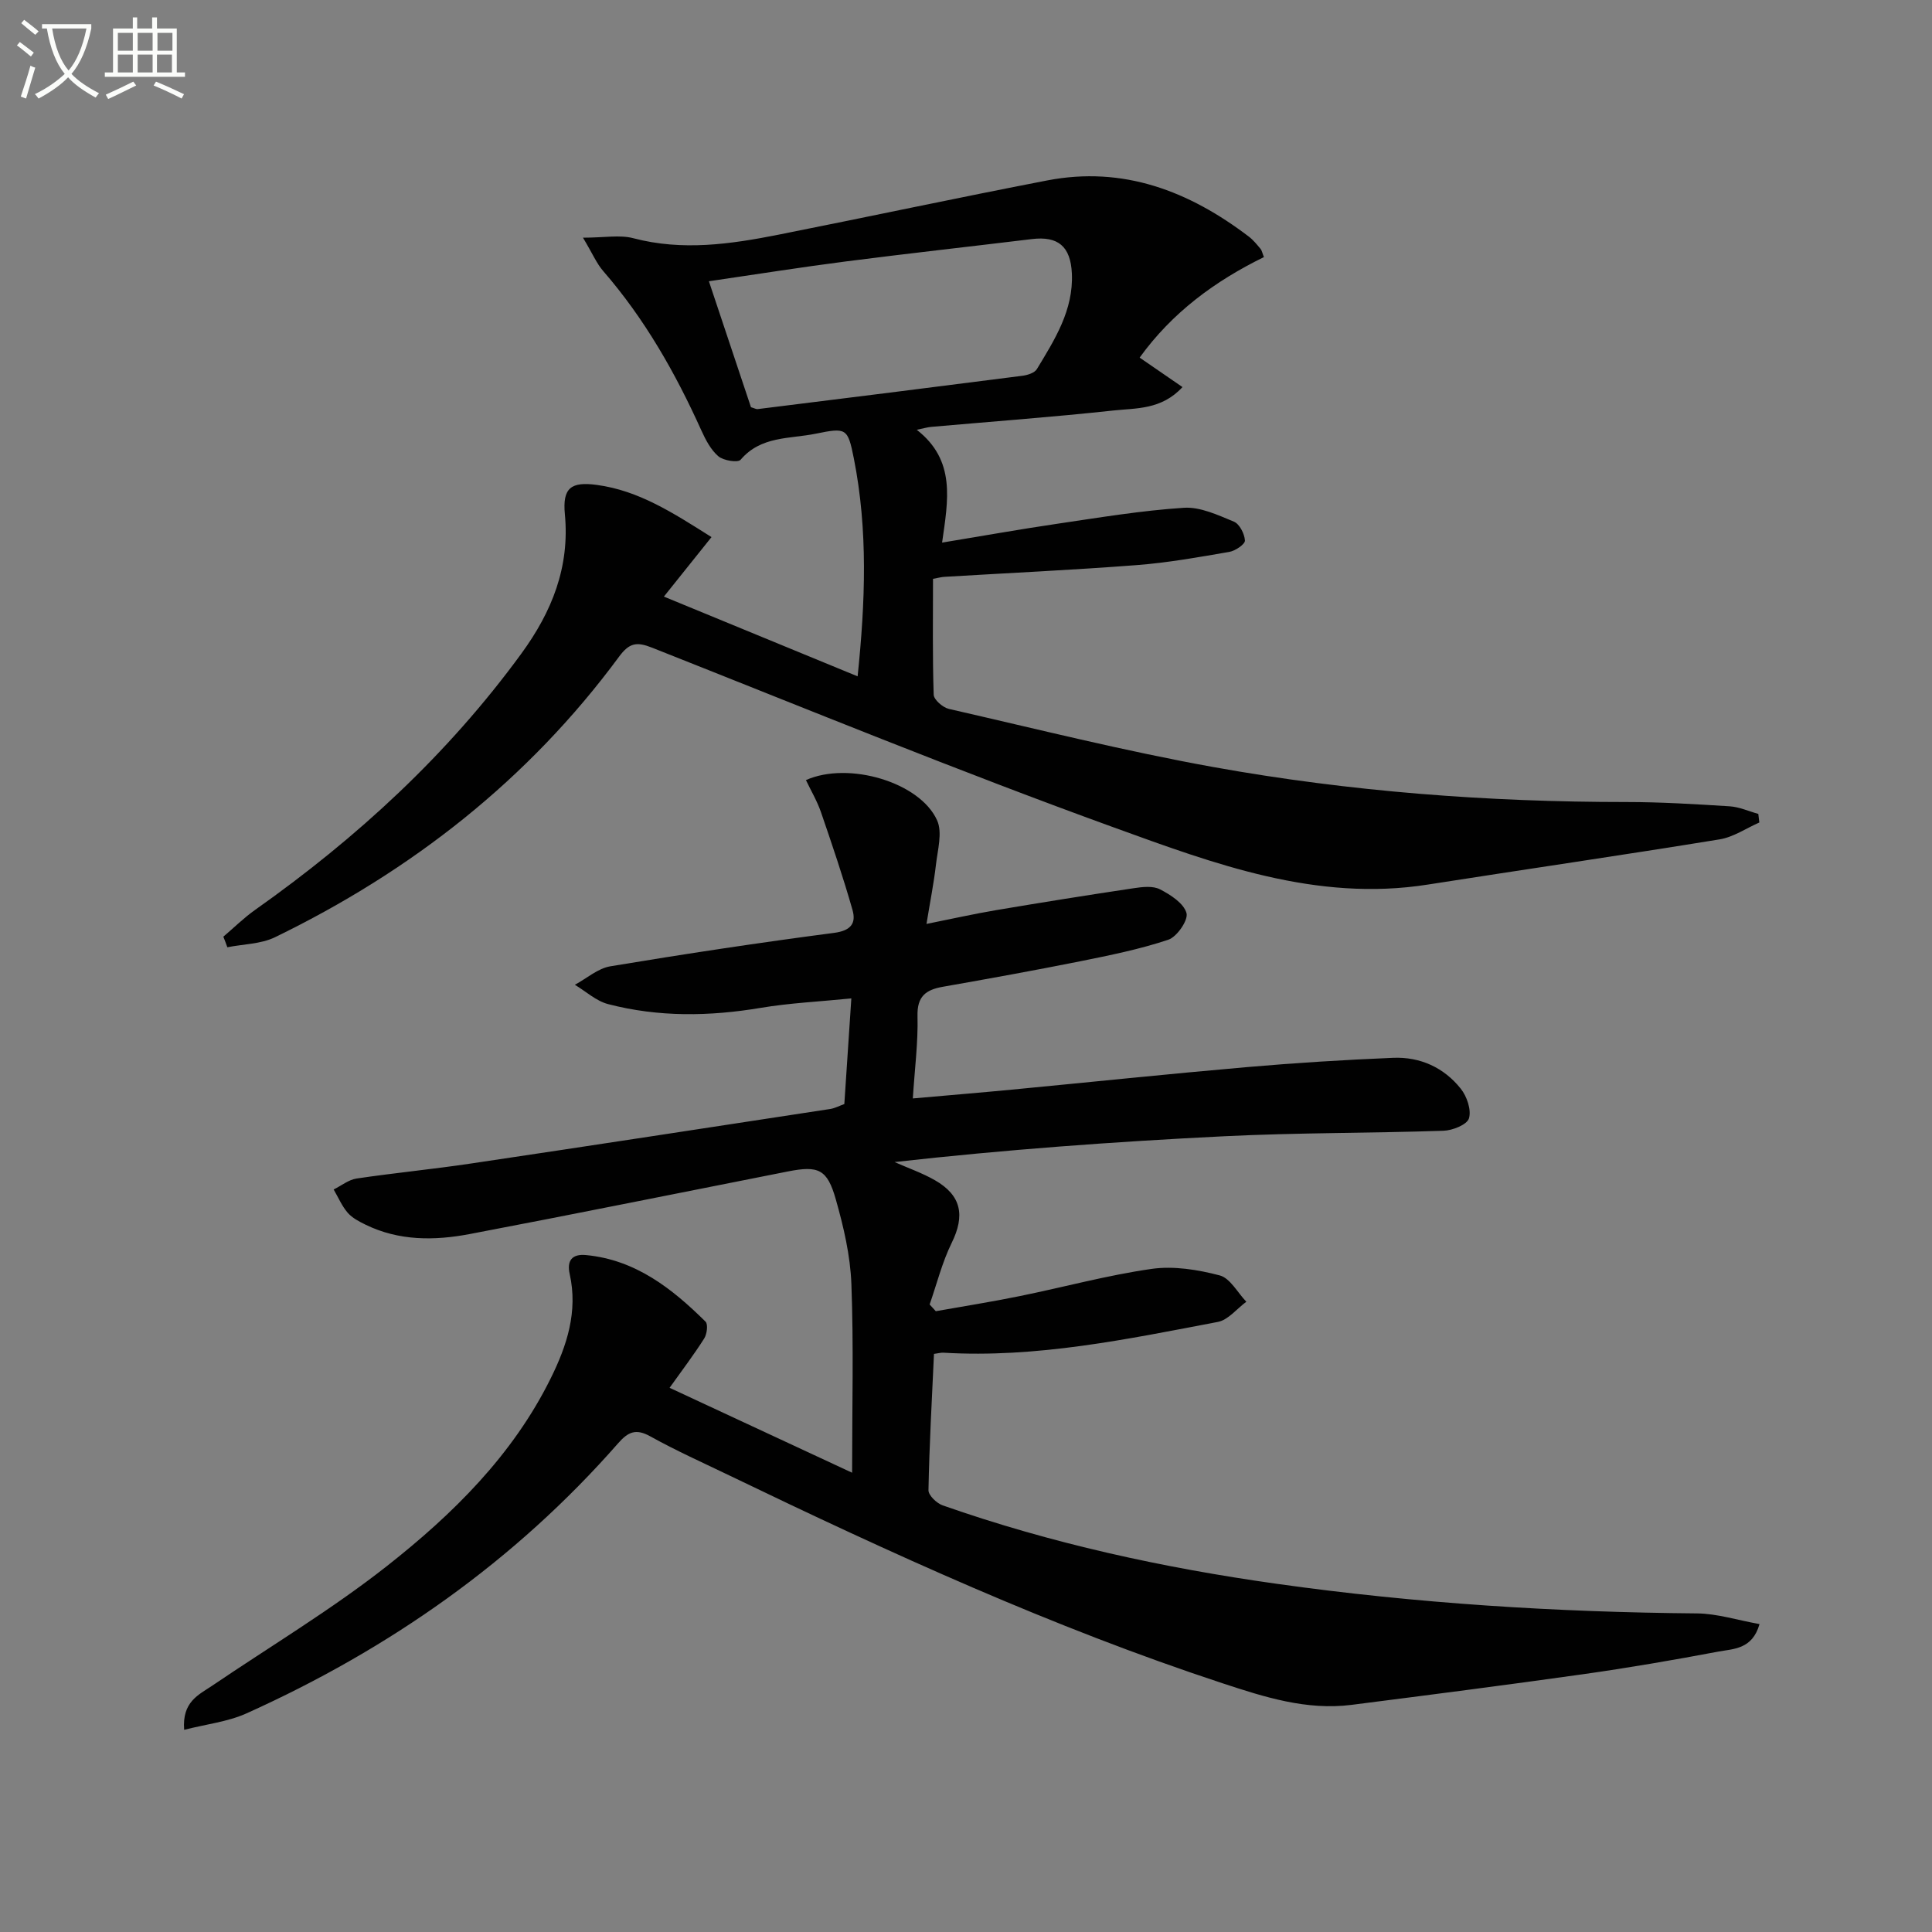 <svg enable-background="new 0 0 400 400" viewBox="0 0 400 400" xmlns="http://www.w3.org/2000/svg"><rect x="0" y="0" width="400" height="400" fill="#808080" stroke="none"/><path d="m6.4 11.7c-1-.8-1.9-1.6-2.9-2.3l.6-.7c.9.7 1.9 1.4 2.9 2.2zm-2.1 8.3c.7-2.1 1.4-4.2 2-6.4.2.1.6.3 1 .4-.7 2.3-1.3 4.4-1.9 6.4zm3-12.8c-1.1-.9-2.1-1.7-2.9-2.4l.6-.7c1 .8 2 1.5 3 2.4zm1.4-1.3v-.9h10.2v.9c-.9 4.2-2.3 7.3-4.1 9.4 1.3 1.4 3.2 2.7 5.7 4-.2.2-.4.5-.7.9-2.5-1.4-4.4-2.7-5.7-4.2-1.4 1.5-3.5 3-6.1 4.4 0 0 0 0-.1-.1-.3-.4-.5-.7-.7-.8 2.7-1.3 4.7-2.8 6.2-4.2-1.8-2.2-3-5.3-3.7-9.4zm9.2 0h-7.1c.6 3.8 1.7 6.7 3.4 8.7 1.7-2 2.9-4.8 3.7-8.7z" fill="#fbfcfa"/><path d="m31.6 3.6h.9v2.3h4.1v9.1h1.7v.9h-16.6v-.9h1.7v-9.1h4.1v-2.3h.9v2.3h3.1v-2.3zm-4 13.3.6.8c-1.9.9-3.8 1.9-5.8 2.8-.2-.3-.3-.6-.5-.9 2-.9 3.9-1.8 5.7-2.7zm-3.2-10.1v3.7h3.1v-3.7zm0 4.5v3.7h3.1v-3.7zm4.1-4.5v3.7h3.1v-3.7zm0 4.5v3.7h3.1v-3.7zm9.1 9.1c-2.1-1.1-4.1-2-5.8-2.7l.5-.8c2.2.9 4.1 1.8 5.8 2.6zm-1.9-13.6h-3.1v3.7h3.1zm-3.2 4.5v3.7h3.1v-3.7z" fill="#fbfcfa"/><g fill="#010101"><path d="m193.75 271.47c5.8-1.03 11.62-1.95 17.39-3.13 9.11-1.85 18.11-4.32 27.29-5.63 4.57-.65 9.57.16 14.1 1.35 2.16.57 3.69 3.56 5.51 5.45-1.96 1.44-3.75 3.77-5.9 4.18-18.77 3.57-37.52 7.52-56.83 6.37-.48-.03-.97.12-1.94.25-.43 9.37-.96 18.79-1.14 28.22-.02 1.05 1.7 2.71 2.94 3.14 22.47 7.89 45.62 12.93 69.17 16.24 28.87 4.06 57.89 5.88 87.03 6.13 4.16.04 8.32 1.39 12.92 2.21-1.5 5.28-5.44 5.11-8.55 5.7-9.29 1.75-18.62 3.36-27.99 4.68-15.95 2.25-31.92 4.3-47.9 6.34-9.35 1.19-18.06-1.61-26.78-4.48-35.13-11.57-68.66-26.91-101.91-42.94-5.53-2.67-11.15-5.18-16.51-8.16-2.98-1.66-4.58-.96-6.66 1.41-21.42 24.43-47.43 42.64-76.94 55.93-3.89 1.75-8.34 2.24-12.92 3.41-.46-5.81 2.99-7.24 5.81-9.14 12.11-8.21 24.73-15.76 36.2-24.79 13.62-10.72 26-22.91 33.87-38.82 3.38-6.82 5.67-13.85 3.94-21.61-.62-2.77.46-4.21 3.39-3.93 10.24.98 17.79 6.91 24.73 13.78.56.55.3 2.59-.28 3.5-2.12 3.34-4.52 6.5-7.16 10.2 12.28 5.71 24.64 11.46 37.79 17.58 0-13.59.33-26.35-.15-39.08-.22-5.88-1.61-11.83-3.23-17.53-1.77-6.25-3.6-7.01-9.93-5.76-21.98 4.33-43.93 8.79-65.93 12.97-7.25 1.37-14.59 1.42-21.49-1.95-1.33-.65-2.76-1.39-3.7-2.47-1.21-1.4-1.96-3.2-2.91-4.82 1.58-.78 3.09-2.02 4.75-2.27 7.88-1.17 15.82-1.93 23.7-3.11 24.81-3.69 49.59-7.5 74.38-11.29.95-.15 1.84-.64 2.9-1.02.47-7.05.93-13.97 1.45-21.87-6.68.67-12.76.95-18.72 1.95-10.64 1.79-21.19 1.95-31.64-.77-2.47-.64-4.59-2.63-6.88-4 2.45-1.32 4.76-3.4 7.36-3.83 15.4-2.56 30.84-4.9 46.32-6.92 3.51-.46 4.58-2.02 3.8-4.75-1.94-6.81-4.22-13.52-6.52-20.22-.79-2.3-2.06-4.44-3.12-6.66 8.81-3.94 23.62.43 27.16 8.34 1.13 2.52.11 6.1-.24 9.16-.43 3.76-1.18 7.49-1.96 12.28 5.24-1.05 9.82-2.08 14.45-2.86 9.48-1.6 18.98-3.12 28.49-4.54 1.78-.27 3.95-.52 5.41.24 2.19 1.13 4.91 2.88 5.48 4.91.41 1.45-1.97 4.92-3.76 5.52-5.93 1.98-12.13 3.23-18.29 4.47-9.43 1.89-18.91 3.6-28.39 5.27-3.52.62-5.36 1.97-5.25 6.07.14 5.44-.58 10.9-.97 17.05 7.09-.63 13.79-1.18 20.48-1.82 16.2-1.55 32.39-3.25 48.61-4.66 10.1-.88 20.23-1.51 30.35-1.93 5.6-.23 10.52 2.01 14.01 6.4 1.27 1.59 2.22 4.39 1.69 6.14-.4 1.3-3.39 2.5-5.27 2.56-15.14.51-30.3.39-45.43 1.14-22.72 1.12-45.42 2.78-68.22 5.34 2.79 1.24 5.71 2.25 8.35 3.76 5.51 3.15 6.26 7.33 3.48 12.97-1.98 4.03-3.08 8.49-4.57 12.76.44.46.86.92 1.28 1.39z"/><path d="m46.24 193.93c2.19-1.86 4.25-3.9 6.58-5.55 21.09-14.9 39.87-32.15 55.15-53.1 6.3-8.64 10.02-17.89 8.98-28.82-.52-5.47 1.29-6.79 6.64-6.06 8.69 1.18 15.73 5.76 23.72 10.8-3.58 4.47-6.81 8.51-9.86 12.32 13.27 5.47 26.56 10.94 40.11 16.51 1.6-15.41 2.16-30.3-.78-45.11-1.26-6.34-1.56-6.41-7.93-5.12-5.39 1.09-11.31.44-15.51 5.38-.56.66-3.55.19-4.61-.71-1.56-1.33-2.64-3.41-3.52-5.35-5.36-11.88-11.73-23.11-20.33-33.01-1.35-1.55-2.18-3.56-4.18-6.9 4.43 0 7.61-.63 10.42.11 10.17 2.68 20.13 1.24 30.1-.74 18.54-3.68 37.02-7.64 55.58-11.22 15.77-3.05 29.39 2.21 41.76 11.63.92.7 1.66 1.63 2.41 2.52.29.34.37.87.71 1.72-10.11 4.95-18.98 11.45-25.73 20.81 2.9 2 5.66 3.89 8.87 6.1-4.35 4.73-9.61 4.34-14.31 4.85-12.55 1.36-25.14 2.28-37.71 3.39-.79.07-1.56.31-3 .6 8.15 6.35 6.49 14.57 5.25 23.36 8.31-1.37 16.09-2.76 23.9-3.91 8.69-1.28 17.4-2.73 26.15-3.3 3.4-.22 7.04 1.5 10.36 2.87 1.17.48 2.21 2.52 2.29 3.91.04.75-1.98 2.14-3.22 2.35-6.37 1.1-12.77 2.25-19.21 2.74-13.26 1.02-26.55 1.63-39.82 2.43-.63.04-1.26.22-2.33.41 0 8.07-.12 16.03.14 23.98.03 1.05 1.89 2.66 3.14 2.95 18.26 4.17 36.46 8.75 54.88 12.06 28.19 5.07 56.71 7.22 85.37 7.22 7.14 0 14.3.44 21.43.89 2 .13 3.94 1.03 5.91 1.57.07.59.14 1.19.21 1.78-2.73 1.2-5.36 3.02-8.21 3.49-20.13 3.28-40.32 6.21-60.48 9.37-23.03 3.62-44.12-4.29-64.93-11.83-32.15-11.65-63.81-24.63-95.61-37.22-3.2-1.27-4.72-1.03-6.86 1.87-18.76 25.43-42.94 44.34-71.24 58.08-2.93 1.42-6.55 1.41-9.85 2.07-.25-.73-.54-1.46-.83-2.19zm109.24-109.62c.75.22 1.08.43 1.38.39 18.28-2.27 36.56-4.55 54.82-6.9 1.07-.14 2.52-.59 3-1.39 3.69-6.1 7.58-12.19 7.24-19.78-.26-5.63-2.86-7.79-8.29-7.13-12.84 1.56-25.7 2.98-38.52 4.63-9.32 1.2-18.61 2.68-28.34 4.1 3.06 9.18 5.93 17.75 8.71 26.08z"/></g></svg>
